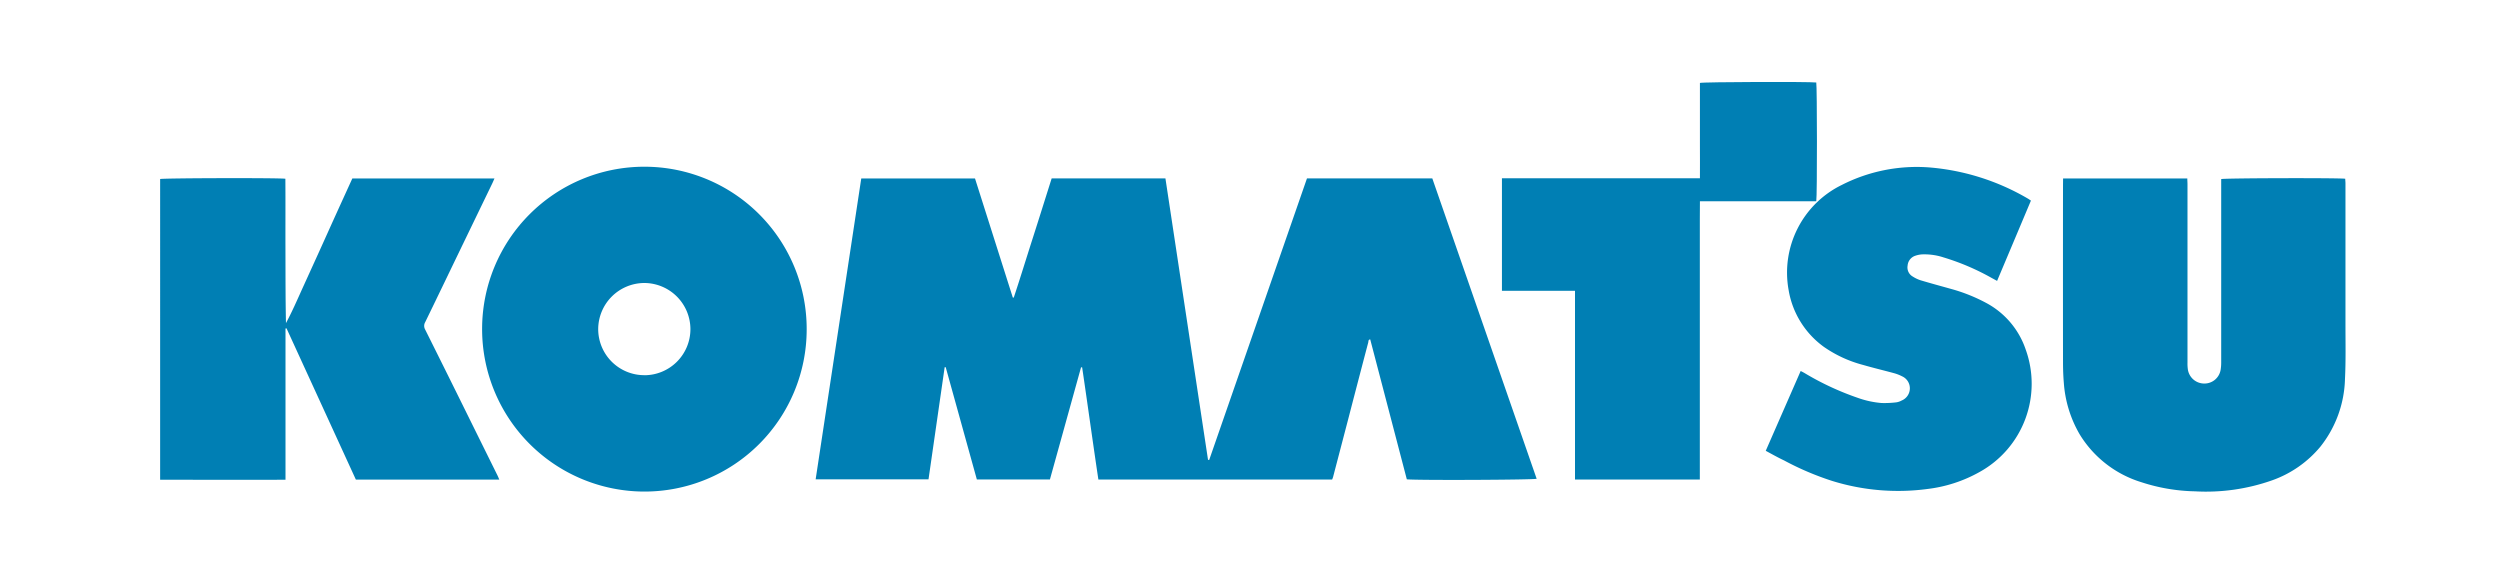 <svg xmlns="http://www.w3.org/2000/svg" width="152.573" height="35" viewBox="0 0 152.573 35">
  <g id="Grupo_10174" data-name="Grupo 10174" transform="translate(358.245 -555.029)">
    <rect id="Rectángulo_17037" data-name="Rectángulo 17037" width="152.573" height="35" transform="translate(-358.245 555.029)" fill="#fff"/>
    <g id="Grupo_10173" data-name="Grupo 10173">
      <g id="Grupo_10172" data-name="Grupo 10172">
        <g id="Grupo_10165" data-name="Grupo 10165">
          <path id="Trazado_4734" data-name="Trazado 4734" d="M-284.449,583.1q2.984-8.589,5.968-17.185h7.648l6.369,18.333c-.2.069-7.368.1-7.924.033q-1.113-4.256-2.234-8.541c-.131.02-.1.126-.121.192q-.615,2.336-1.221,4.675-.461,1.764-.922,3.526a1.562,1.562,0,0,1-.06.16h-14.266c-.342-2.285-.653-4.568-.991-6.848h-.066l-1.9,6.844h-4.46l-1.9-6.849-.064,0-.986,6.844h-6.888l2.784-18.365h6.941l2.307,7.267.059.006c.4-1.205.772-2.422,1.16-3.632s.766-2.418,1.153-3.643h6.943q1.3,8.592,2.6,17.176Z" fill="#007fb4"/>
        </g>
        <g id="Grupo_10166" data-name="Grupo 10166">
          <path id="Trazado_4735" data-name="Trazado 4735" d="M-327.772,584.3h-8.754l-4.234-9.235-.061.014v9.229c-2.564.006-5.1,0-7.651,0V565.955c.19-.058,7.236-.078,7.643-.017.011,1.466,0,2.938.005,4.41s0,2.929.032,4.4c.383-.712.7-1.45,1.031-2.178s.671-1.474,1.006-2.212.665-1.476,1-2.214.671-1.473,1.012-2.222h8.675c-.052.116-.092.213-.137.307q-.975,2.017-1.951,4.034c-.712,1.475-1.421,2.952-2.138,4.424a.449.449,0,0,0-.006.45q1.369,2.741,2.725,5.49.85,1.717,1.7,3.436C-327.844,584.127-327.819,584.193-327.772,584.3Z" fill="#007fb4"/>
        </g>
        <g id="Grupo_10168" data-name="Grupo 10168">
          <g id="Grupo_10167" data-name="Grupo 10167">
            <path id="Trazado_4736" data-name="Trazado 4736" d="M-318.922,585.029a9.914,9.914,0,0,1-9.9-9.925,9.9,9.9,0,0,1,9.895-9.9,9.9,9.9,0,0,1,9.913,9.932A9.9,9.9,0,0,1-318.922,585.029Zm0-7.1a2.813,2.813,0,0,0,2.813-2.819,2.824,2.824,0,0,0-2.8-2.81,2.826,2.826,0,0,0-2.828,2.812A2.813,2.813,0,0,0-318.919,577.926Z" fill="#007fb4"/>
          </g>
        </g>
        <g id="Grupo_10169" data-name="Grupo 10169">
          <path id="Trazado_4737" data-name="Trazado 4737" d="M-232.337,565.919h7.582c0,.123.011.236.011.349q0,5.443,0,10.888a2.578,2.578,0,0,0,.024.431,1.01,1.01,0,0,0,1,.849,1,1,0,0,0,1-.85,2.68,2.68,0,0,0,.033-.43q0-5.442,0-10.885v-.313c.217-.061,7.2-.078,7.57-.02,0,.09.014.185.014.281q0,4.308,0,8.616c0,1.108.026,2.217-.03,3.322a6.923,6.923,0,0,1-1.507,4.14,6.755,6.755,0,0,1-2.934,2.044,12.11,12.11,0,0,1-4.726.673,11.181,11.181,0,0,1-3.26-.557,6.715,6.715,0,0,1-3.76-2.914,7.231,7.231,0,0,1-.971-3.146c-.035-.412-.049-.827-.05-1.241q-.006-5.43,0-10.861Z" fill="#007fb4"/>
        </g>
        <g id="Grupo_10170" data-name="Grupo 10170">
          <path id="Trazado_4738" data-name="Trazado 4738" d="M-250.483,582.541l2.132-4.871c.089.047.159.081.226.12a17.115,17.115,0,0,0,3.273,1.524,5.7,5.7,0,0,0,1.421.31,6.075,6.075,0,0,0,.913-.04.95.95,0,0,0,.33-.112.805.805,0,0,0,.5-.744.8.8,0,0,0-.473-.732,2.546,2.546,0,0,0-.5-.194c-.624-.17-1.255-.319-1.877-.5a7.536,7.536,0,0,1-2.392-1.1,5.362,5.362,0,0,1-2.156-3.467,5.954,5.954,0,0,1,3.246-6.42,10.084,10.084,0,0,1,5.329-1.069,14.163,14.163,0,0,1,6.02,1.9c.061.035.118.077.192.126-.687,1.633-1.371,3.256-2.065,4.9l-.344-.187a14.553,14.553,0,0,0-2.924-1.247,3.751,3.751,0,0,0-1.33-.183,1.6,1.6,0,0,0-.394.082.685.685,0,0,0-.469.6.637.637,0,0,0,.311.668,2.055,2.055,0,0,0,.485.231c.62.185,1.245.354,1.868.529a10.256,10.256,0,0,1,2.174.875,5.05,5.05,0,0,1,2.364,2.808,6.152,6.152,0,0,1-2.806,7.484,8.545,8.545,0,0,1-3.186,1.039,13.564,13.564,0,0,1-5.819-.493,17.457,17.457,0,0,1-2.926-1.247C-249.731,582.956-250.091,582.754-250.483,582.541Z" fill="#007fb4"/>
        </g>
        <g id="Grupo_10171" data-name="Grupo 10171">
          <path id="Trazado_4739" data-name="Trazado 4739" d="M-254.5,584.294h-7.624V572.776h-4.459v-6.867c1.015-.005,2.02,0,3.025,0h9.058c.007-.673,0-1.317,0-1.961s0-1.279,0-1.919v-1.939c.2-.063,6.705-.082,7.1-.026.051.21.06,6.949,0,7.25h-7.1c-.013.724,0,1.423-.006,2.122s0,1.423,0,2.135v12.725Z" fill="#007fb4"/>
        </g>
      </g>
    </g>
  </g>
</svg>
